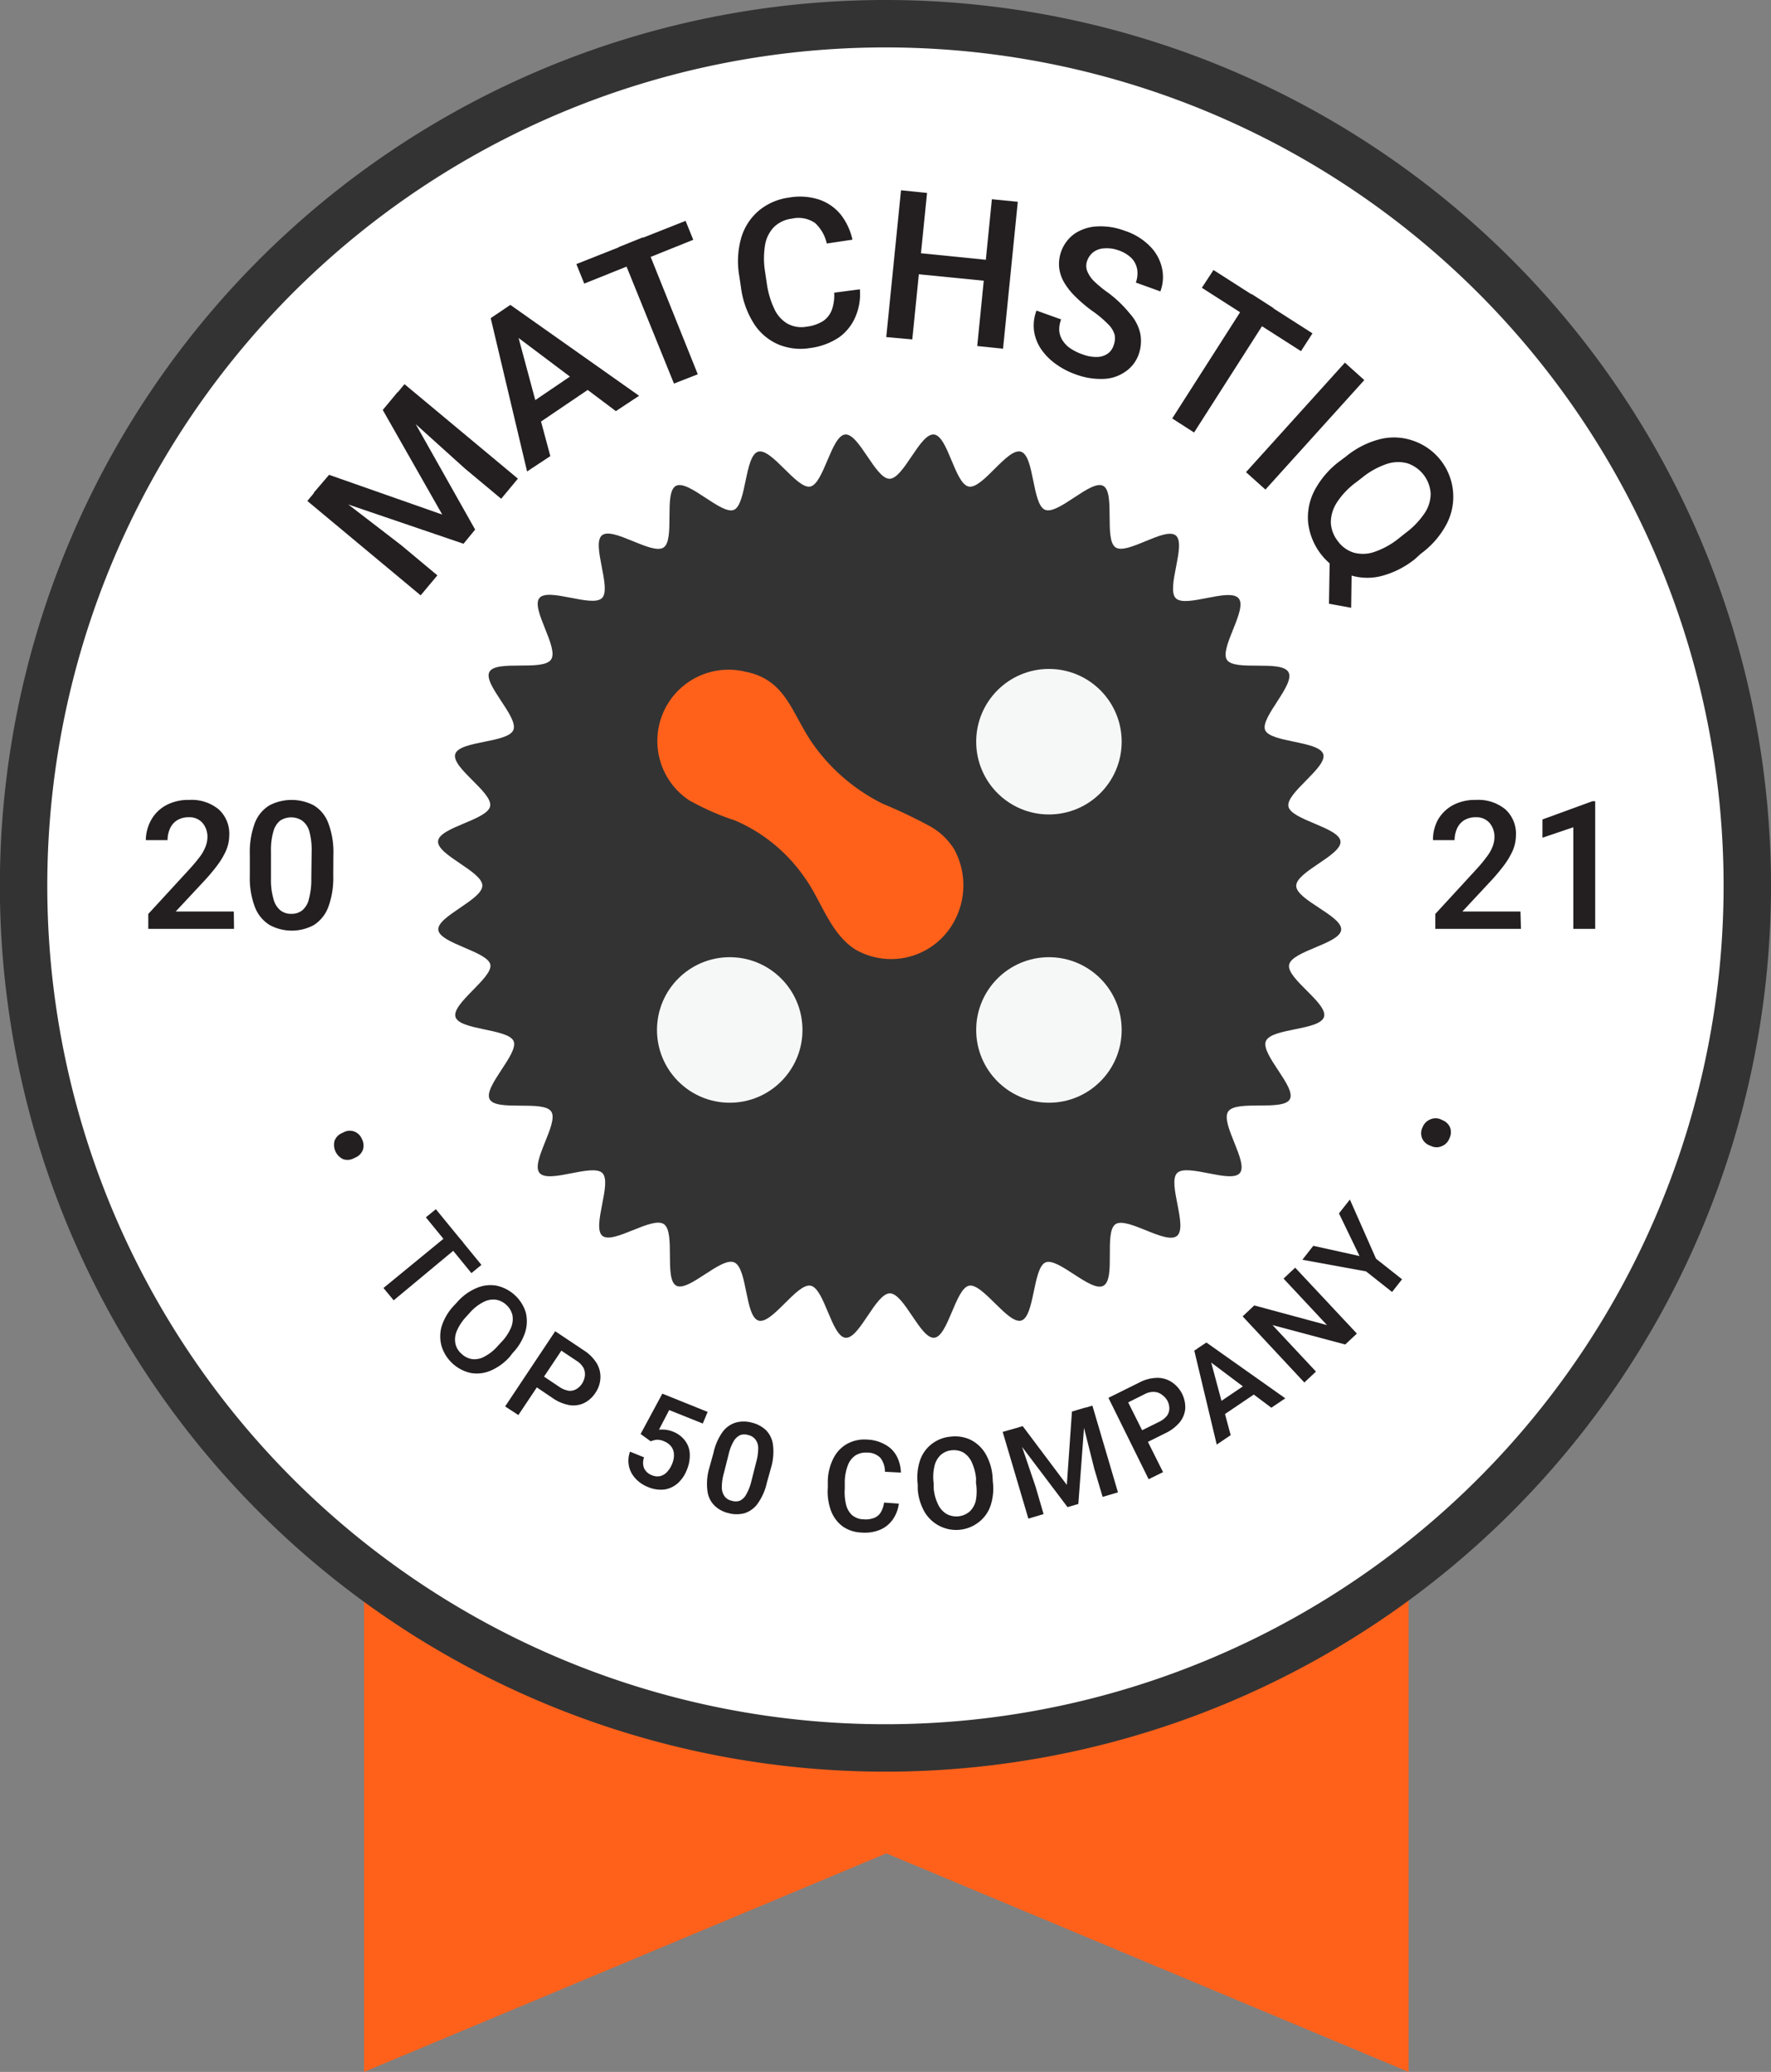 <svg xmlns="http://www.w3.org/2000/svg" viewBox="0 0 152.41 178.25"><rect x="0" y="0" width="152.41" height="178.25" fill="#808080" stroke="none"/><title>Badge - Reverse 2</title><g id="Layer_2" data-name="Layer 2"><g id="Layer_1-2" data-name="Layer 1"><polygon points="121.22 118.41 121.22 178.25 76.28 159.45 31.33 178.25 31.33 118.41 121.22 118.41" style="fill:#ff611b"/><path d="M152.41,76.21A76.21,76.21,0,1,1,76.21,0,76.21,76.21,0,0,1,152.41,76.21Z" style="fill:#333"/><path d="M148.33,76.21A72.13,72.13,0,1,1,76.21,4.08,72.12,72.12,0,0,1,148.33,76.21Z" style="fill:#fff"/><path d="M111.55,76.21c0-1.23,3.93-2.63,3.81-3.83s-4.25-1.83-4.48-3,3.34-3.34,3-4.49-4.53-1-5-2.07,2.62-3.93,2-5-4.62-.05-5.29-1.05,1.81-4.37,1-5.3-4.54.85-5.4,0,.93-4.63,0-5.4S97,47.77,96,47.09s0-4.72-1.06-5.29-3.87,2.52-5,2.06-.91-4.64-2.08-5-3.29,3.23-4.49,3-1.79-4.37-3-4.48-2.6,3.81-3.82,3.81-2.63-3.93-3.82-3.81-1.84,4.24-3,4.48-3.34-3.35-4.49-3-1,4.52-2.07,5-3.93-2.63-5-2.06-.06,4.62-1.06,5.3-4.36-1.81-5.3-1.05.85,4.55,0,5.4-4.63-.93-5.39,0,1.71,4.29,1,5.3-4.72,0-5.3,1.05,2.52,3.87,2.06,5-4.63.91-5,2.07,3.24,3.3,3,4.49-4.36,1.8-4.48,3,3.81,2.6,3.81,3.83S37.6,78.83,37.72,80,42,81.86,42.2,83s-3.35,3.34-3,4.49,4.53,1,5,2.08-2.63,3.93-2.06,5,4.63.05,5.3,1.06-1.81,4.36-1,5.29,4.54-.85,5.4,0-.93,4.63,0,5.4,4.29-1.72,5.3-1,0,4.72,1.06,5.29,3.87-2.52,5-2,.91,4.63,2.07,5,3.3-3.23,4.49-3,1.8,4.36,3,4.48,2.59-3.82,3.82-3.82,2.63,3.93,3.82,3.82,1.83-4.25,3-4.48,3.34,3.34,4.49,3,1-4.52,2.08-5,3.93,2.62,5,2S95,106,96,105.32s4.36,1.81,5.3,1-.85-4.54,0-5.4,4.63.93,5.4,0-1.71-4.29-1-5.3,4.72,0,5.3-1.05-2.53-3.87-2.06-5,4.63-.91,5-2.08-3.24-3.29-3-4.49,4.36-1.8,4.48-3S111.55,77.43,111.55,76.21Z" style="fill:#333"/><circle cx="90.27" cy="88.61" r="6.26" style="fill:#f6f7f7"/><circle cx="62.8" cy="88.61" r="6.26" style="fill:#f6f7f7"/><circle cx="90.27" cy="63.81" r="6.26" style="fill:#f6f7f7"/><path d="M80.15,71.15a42.9,42.9,0,0,0-4.18-2,16.14,16.14,0,0,1-6-5.13c-1.84-2.61-2.29-5.54-5.82-6.23a6.13,6.13,0,0,0-4.86,11.05,22.28,22.28,0,0,0,4,1.76,14,14,0,0,1,5.93,4.86c1.46,2,2.18,4.79,4.36,6.21A6.16,6.16,0,0,0,81.65,80a6.48,6.48,0,0,0,.48-6.91A5.74,5.74,0,0,0,80.15,71.15Z" style="fill:#ff611b"/><path d="M27.67,41.63l6.84,5.26,3.13,2.61L36.2,51.22,26.45,43.1Zm.65-.78,9.74,3.42-5.12-9,1.28-1.54,6.67,11.83-1,1.22L27,42.39Zm6.49-7.8,9.76,8.13-1.44,1.73L40,40.3l-6.41-5.78Z" style="fill:#231f20"/><path d="M47.36,39.24l-2,1.32L42.23,27.37l1.25-.84.89,1.58ZM43.82,28.47l-1.14-1.4,1.24-.84L55,34.05l-2,1.32Zm7.49,4.58-5.73,3.88-1-1.5,5.72-3.88Z" style="fill:#231f20"/><path d="M59.66,20.63,50.28,24.4l-.68-1.68L59,19Zm.39,11.57L58,33,53.24,21.26l2.08-.84Z" style="fill:#231f20"/><path d="M74,24.89a4.94,4.94,0,0,1-.36,2.31A4.2,4.2,0,0,1,72.24,29a5.75,5.75,0,0,1-2.51.94,5,5,0,0,1-2.8-.33,4.71,4.71,0,0,1-2.07-1.8,7.6,7.6,0,0,1-1.09-3.07l-.15-1a7.38,7.38,0,0,1,.16-3.25,4.86,4.86,0,0,1,1.48-2.33A5.07,5.07,0,0,1,67.89,17a5.36,5.36,0,0,1,2.63.18,4.11,4.11,0,0,1,1.84,1.29,5.38,5.38,0,0,1,1,2.15l-2.21.33a3.41,3.41,0,0,0-1-1.76,2.52,2.52,0,0,0-2-.38,2.68,2.68,0,0,0-1.54.72,2.92,2.92,0,0,0-.77,1.55,7.08,7.08,0,0,0,0,2.3l.15,1a7.46,7.46,0,0,0,.63,2.16,2.87,2.87,0,0,0,1.12,1.29,2.5,2.5,0,0,0,1.7.27,3.29,3.29,0,0,0,1.44-.51,2,2,0,0,0,.73-1,3.78,3.78,0,0,0,.18-1.41Z" style="fill:#231f20"/><path d="M78.51,29.2,76.27,29l1.27-12.63,2.24.23Zm6.65-5-6.65-.66.18-1.81,6.65.67ZM86.32,30l-2.22-.23,1.26-12.63,2.23.22Z" style="fill:#231f20"/><path d="M95.83,29.73a1.71,1.71,0,0,0,.1-.9,2,2,0,0,0-.53-.9A9.53,9.53,0,0,0,94,26.75a12.21,12.21,0,0,1-1.36-1.14,6,6,0,0,1-1-1.21,3.31,3.31,0,0,1-.48-1.3,3.2,3.2,0,0,1,1.33-3,3.77,3.77,0,0,1,1.92-.62,5.85,5.85,0,0,1,2.37.37A5.35,5.35,0,0,1,99,21.22a3.83,3.83,0,0,1,1,1.85,3.54,3.54,0,0,1-.14,2l-2.11-.76a2.33,2.33,0,0,0,.12-1.1,1.85,1.85,0,0,0-.49-1,3,3,0,0,0-1.17-.69A2.89,2.89,0,0,0,95,21.37a1.67,1.67,0,0,0-.92.33,1.61,1.61,0,0,0-.52.74,1.24,1.24,0,0,0,0,.87,2.59,2.59,0,0,0,.62.91,10.2,10.2,0,0,0,1.23,1A10.35,10.35,0,0,1,97.25,27a3.78,3.78,0,0,1,.88,1.69A3.46,3.46,0,0,1,98,30.47,3,3,0,0,1,96.81,32a3.45,3.45,0,0,1-1.89.6,6.19,6.19,0,0,1-2.4-.41,6.68,6.68,0,0,1-1.61-.84,5.21,5.21,0,0,1-1.27-1.25A3.77,3.77,0,0,1,89,28.55a3.59,3.59,0,0,1,.2-1.83l2.12.76a2.36,2.36,0,0,0-.16,1,1.83,1.83,0,0,0,.32.86,2.33,2.33,0,0,0,.69.67,4.62,4.62,0,0,0,1,.48,3.3,3.3,0,0,0,1.27.22,1.65,1.65,0,0,0,.91-.3A1.38,1.38,0,0,0,95.83,29.73Z" style="fill:#231f20"/><path d="M102.76,37.21,100.88,36l6.84-10.7,1.88,1.21Zm9.2-7-8.53-5.45,1-1.53,8.52,5.45Z" style="fill:#231f20"/><path d="M108.9,42.12l-1.67-1.5,8.51-9.42,1.67,1.5Z" style="fill:#231f20"/><path d="M121.79,48.08a7.73,7.73,0,0,1-3,1.5,4.93,4.93,0,0,1-2.81-.17A5.46,5.46,0,0,1,112.58,45a5,5,0,0,1,.54-2.79,7.56,7.56,0,0,1,2.21-2.56l.52-.39a7.5,7.5,0,0,1,3-1.5,5,5,0,0,1,2.83.18,5.09,5.09,0,0,1,2.81,7.15,7.48,7.48,0,0,1-2.22,2.55Zm-5.51,4.21-1.91-.35.07-4.24,1.9.3Zm4.66-6.42a7,7,0,0,0,1.66-1.72,3,3,0,0,0,.52-1.71,2.93,2.93,0,0,0-2-2.58,3.06,3.06,0,0,0-1.79.06,6.81,6.81,0,0,0-2.09,1.16l-.53.41a6.69,6.69,0,0,0-1.66,1.74,3.17,3.17,0,0,0-.52,1.72,2.76,2.76,0,0,0,.6,1.6,2.66,2.66,0,0,0,1.39,1,3,3,0,0,0,1.79-.08,6.86,6.86,0,0,0,2.09-1.17Z" style="fill:#231f20"/><path d="M29.58,97.41a1.12,1.12,0,0,1,.89-.07,1.16,1.16,0,0,1,.67.64,1.21,1.21,0,0,1,.09.94,1.17,1.17,0,0,1-.61.65l-.19.09a1.16,1.16,0,0,1-.89.07,1.36,1.36,0,0,1-.75-1.58,1.15,1.15,0,0,1,.6-.65Z" style="fill:#231f20"/><path d="M33.88,111.87,33,110.81l6-4.92.87,1Zm6.69-2.34-3.92-4.8.86-.7,3.92,4.79Z" style="fill:#231f20"/><path d="M43.89,116.7a4.61,4.61,0,0,1-1.67,1.22,3,3,0,0,1-1.71.2,3.39,3.39,0,0,1-2.5-2.28,3.13,3.13,0,0,1,0-1.74,4.64,4.64,0,0,1,1.06-1.78l.27-.29a4.56,4.56,0,0,1,1.68-1.22,3,3,0,0,1,1.72-.2,3.38,3.38,0,0,1,2.5,2.28,3.14,3.14,0,0,1-.05,1.74,4.64,4.64,0,0,1-1.07,1.77Zm-.74-1.24a4.14,4.14,0,0,0,.82-1.22,1.92,1.92,0,0,0,.13-1.09,1.71,1.71,0,0,0-.54-.9,1.68,1.68,0,0,0-.93-.44,1.86,1.86,0,0,0-1.07.23,4,4,0,0,0-1.15.92l-.27.3a4.18,4.18,0,0,0-.82,1.23,1.84,1.84,0,0,0-.13,1.09,1.56,1.56,0,0,0,.53.89,1.64,1.64,0,0,0,.94.46,1.78,1.78,0,0,0,1.07-.24,4,4,0,0,0,1.14-.93Z" style="fill:#231f20"/><path d="M45.86,119.13l.61-.93,1.67,1.12a2,2,0,0,0,.8.33,1.08,1.08,0,0,0,.64-.13,1.48,1.48,0,0,0,.5-.47,1.63,1.63,0,0,0,.25-.65,1.28,1.28,0,0,0-.1-.69,1.69,1.69,0,0,0-.6-.63l-1.32-.88-3.7,5.54L43.47,121l4.31-6.47,2.47,1.65a3.47,3.47,0,0,1,1.11,1.12,2.26,2.26,0,0,1,.31,1.27,2.44,2.44,0,0,1-.43,1.26,2.48,2.48,0,0,1-1,.89,2.16,2.16,0,0,1-1.27.16,3.7,3.7,0,0,1-1.44-.62Z" style="fill:#231f20"/><path d="M55.13,123.37,57,119.9l3.9,1.57-.42,1-2.89-1.16L56.71,123a2.91,2.91,0,0,1,.53,0,2.56,2.56,0,0,1,.71.18,2.35,2.35,0,0,1,1,.76,2,2,0,0,1,.41,1.14,3.22,3.22,0,0,1-.26,1.4,3.05,3.05,0,0,1-.74,1.1,2.27,2.27,0,0,1-1.14.56,2.79,2.79,0,0,1-1.46-.21,2.93,2.93,0,0,1-.82-.49,2.54,2.54,0,0,1-.58-.69,2.17,2.17,0,0,1-.27-.86,2.27,2.27,0,0,1,.13-1l1.21.49a1.3,1.3,0,0,0,0,.94,1.2,1.2,0,0,0,.68.6,1.15,1.15,0,0,0,.72.07,1.21,1.21,0,0,0,.59-.37,2.19,2.19,0,0,0,.43-.7,1.94,1.94,0,0,0,.15-.79,1.19,1.19,0,0,0-.22-.66,1.42,1.42,0,0,0-.63-.47,1.38,1.38,0,0,0-.69-.13A2.05,2.05,0,0,0,56,124Z" style="fill:#231f20"/><path d="M66,127.54a4.94,4.94,0,0,1-.79,1.81,2.21,2.21,0,0,1-1.12.83,2.62,2.62,0,0,1-1.39,0,2.54,2.54,0,0,1-1.22-.66,2.14,2.14,0,0,1-.6-1.26,4.87,4.87,0,0,1,.17-2L61.4,125a4.88,4.88,0,0,1,.78-1.8,2.22,2.22,0,0,1,1.13-.81,2.59,2.59,0,0,1,1.38,0,2.69,2.69,0,0,1,1.23.65,2.2,2.2,0,0,1,.6,1.25,4.88,4.88,0,0,1-.17,2Zm-.92-1.76a4.4,4.4,0,0,0,.17-1.22,1.2,1.2,0,0,0-.25-.73,1.08,1.08,0,0,0-.6-.37,1.15,1.15,0,0,0-.69,0,1.35,1.35,0,0,0-.57.53,4,4,0,0,0-.44,1.15l-.41,1.62a4.37,4.37,0,0,0-.17,1.23,1.32,1.32,0,0,0,.25.76,1,1,0,0,0,.59.36,1.07,1.07,0,0,0,.71,0,1.25,1.25,0,0,0,.56-.56,4.32,4.32,0,0,0,.44-1.15Z" style="fill:#231f20"/><path d="M77.35,129.36a3,3,0,0,1-.5,1.34,2.53,2.53,0,0,1-1.07.89,3.39,3.39,0,0,1-1.62.26,3,3,0,0,1-1.64-.53,3,3,0,0,1-1-1.33,4.76,4.76,0,0,1-.28-2l0-.61a4.5,4.5,0,0,1,.49-1.93,2.9,2.9,0,0,1,1.17-1.23,3.09,3.09,0,0,1,1.71-.37,3.38,3.38,0,0,1,1.56.43,2.4,2.4,0,0,1,1,1,3.2,3.2,0,0,1,.36,1.41l-1.37-.07a2,2,0,0,0-.38-1.18,1.55,1.55,0,0,0-1.17-.47,1.69,1.69,0,0,0-1,.25,1.77,1.77,0,0,0-.64.83,4.18,4.18,0,0,0-.27,1.39l0,.62a4.54,4.54,0,0,0,.11,1.38,1.78,1.78,0,0,0,.52.91,1.57,1.57,0,0,0,1,.36,2,2,0,0,0,.92-.13,1.16,1.16,0,0,0,.56-.49,2.26,2.26,0,0,0,.27-.82Z" style="fill:#231f20"/><path d="M85.44,127.46a4.7,4.7,0,0,1-.19,2.06,3,3,0,0,1-1,1.42,3.16,3.16,0,0,1-4.65-.81,4.58,4.58,0,0,1-.62-2l0-.4a4.76,4.76,0,0,1,.19-2.07,3,3,0,0,1,1-1.42,3.07,3.07,0,0,1,1.62-.64,3.15,3.15,0,0,1,1.74.27,3.12,3.12,0,0,1,1.27,1.18,4.67,4.67,0,0,1,.62,2ZM84,127.2a4.37,4.37,0,0,0-.38-1.42,1.89,1.89,0,0,0-.72-.82,1.71,1.71,0,0,0-1-.19,1.62,1.62,0,0,0-.95.41,1.88,1.88,0,0,0-.53.95,4.08,4.08,0,0,0-.07,1.47l0,.41a3.92,3.92,0,0,0,.38,1.42,1.9,1.9,0,0,0,.73.82,1.77,1.77,0,0,0,2-.22,1.87,1.87,0,0,0,.53-1,4.56,4.56,0,0,0,0-1.46Z" style="fill:#231f20"/><path d="M87.41,122.87l1.7,5,.7,2.39-1.31.39-2.21-7.46Zm.6-.18,3.8,5.06.44-6.31,1.17-.35-.62,8.3-.93.27-5-6.62Zm6-1.76,2.2,7.46-1.32.39-.71-2.39-1.29-5.13Z" style="fill:#231f20"/><path d="M98.44,124.22l-.5-1,1.8-.89a1.93,1.93,0,0,0,.68-.52,1.05,1.05,0,0,0,.21-.62,1.38,1.38,0,0,0-.16-.67A1.46,1.46,0,0,0,100,120a1.13,1.13,0,0,0-.65-.25,1.58,1.58,0,0,0-.84.19l-1.42.71,3,6-1.24.61-3.46-7,2.66-1.32a3.42,3.42,0,0,1,1.52-.4,2.22,2.22,0,0,1,1.26.36A2.6,2.6,0,0,1,102,121.2a2.15,2.15,0,0,1-.49,1.18,3.64,3.64,0,0,1-1.26.94Z" style="fill:#231f20"/><path d="M105.91,123.47l-1.2.81-1.93-8.08.77-.52.54,1Zm-2.15-6.6-.71-.86.77-.51,6.79,4.8-1.2.81Zm4.58,2.81-3.51,2.37-.62-.92,3.51-2.37Z" style="fill:#231f20"/><path d="M116.77,114.73l-1,.94L109.51,114l3.74,4-1,.94-5.31-5.69,1-.94L114.2,114l-3.74-4,1-.94Z" style="fill:#231f20"/><path d="M117,108.06l-1.77-3.67.94-1.19,2.25,5.09,2.24,1.77-.86,1.09-2.24-1.77-5.48-1,.94-1.2Z" style="fill:#231f20"/><path d="M123,98.53a1.13,1.13,0,0,1-.63-.64,1.15,1.15,0,0,1,.06-.92,1.19,1.19,0,0,1,.67-.67,1.11,1.11,0,0,1,.89,0l.19.09a1.16,1.16,0,0,1,.62.63,1.23,1.23,0,0,1-.07.93,1.16,1.16,0,0,1-.66.66,1.09,1.09,0,0,1-.88,0Z" style="fill:#231f20"/><path d="M20.14,79.91H12.76V78.63l3.56-3.87c.39-.43.7-.81.93-1.12a3.66,3.66,0,0,0,.46-.86,2.2,2.2,0,0,0,.14-.74,1.83,1.83,0,0,0-.42-1.24,1.48,1.48,0,0,0-1.19-.49,1.87,1.87,0,0,0-1,.26,1.62,1.62,0,0,0-.61.71,2.44,2.44,0,0,0-.21,1H12.55A3.62,3.62,0,0,1,13,70.56a3.23,3.23,0,0,1,1.27-1.27,4,4,0,0,1,2-.47,3.65,3.65,0,0,1,2.56.82,2.83,2.83,0,0,1,.9,2.21,3.46,3.46,0,0,1-.29,1.36,6.77,6.77,0,0,1-.81,1.33,17.15,17.15,0,0,1-1.17,1.37l-2.34,2.51h5Z" style="fill:#231f20"/><path d="M28.68,75.33a7.23,7.23,0,0,1-.44,2.74A3.14,3.14,0,0,1,27,79.59a4,4,0,0,1-3.78,0,3.12,3.12,0,0,1-1.27-1.52,7,7,0,0,1-.45-2.74V73.52a7.16,7.16,0,0,1,.44-2.74,3.06,3.06,0,0,1,1.26-1.5,4.13,4.13,0,0,1,3.79,0,3,3,0,0,1,1.25,1.5,7,7,0,0,1,.45,2.74Zm-1.86-2.09a6.09,6.09,0,0,0-.2-1.72A1.74,1.74,0,0,0,26,70.6a1.73,1.73,0,0,0-1.89,0,1.79,1.79,0,0,0-.58.92,5.7,5.7,0,0,0-.21,1.72v2.35a5.82,5.82,0,0,0,.21,1.73,1.86,1.86,0,0,0,.6,1,1.49,1.49,0,0,0,.94.3,1.47,1.47,0,0,0,.94-.3,1.78,1.78,0,0,0,.58-1,6.22,6.22,0,0,0,.2-1.73Z" style="fill:#231f20"/><path d="M130.89,79.91h-7.37V78.63l3.56-3.87a12.56,12.56,0,0,0,.92-1.12,3.39,3.39,0,0,0,.47-.86,2.2,2.2,0,0,0,.14-.74,1.83,1.83,0,0,0-.42-1.24,1.49,1.49,0,0,0-1.19-.49,1.87,1.87,0,0,0-1,.26,1.62,1.62,0,0,0-.61.71,2.44,2.44,0,0,0-.21,1h-1.86a3.61,3.61,0,0,1,.43-1.76A3.32,3.32,0,0,1,125,69.29a4,4,0,0,1,2-.47,3.65,3.65,0,0,1,2.56.82,2.83,2.83,0,0,1,.9,2.21,3.46,3.46,0,0,1-.29,1.36,6.77,6.77,0,0,1-.81,1.33,17.15,17.15,0,0,1-1.17,1.37l-2.34,2.51h5Z" style="fill:#231f20"/><path d="M137.28,79.91H135.4V71.17l-2.66.9V70.5l4.3-1.57h.24Z" style="fill:#231f20"/></g></g></svg>